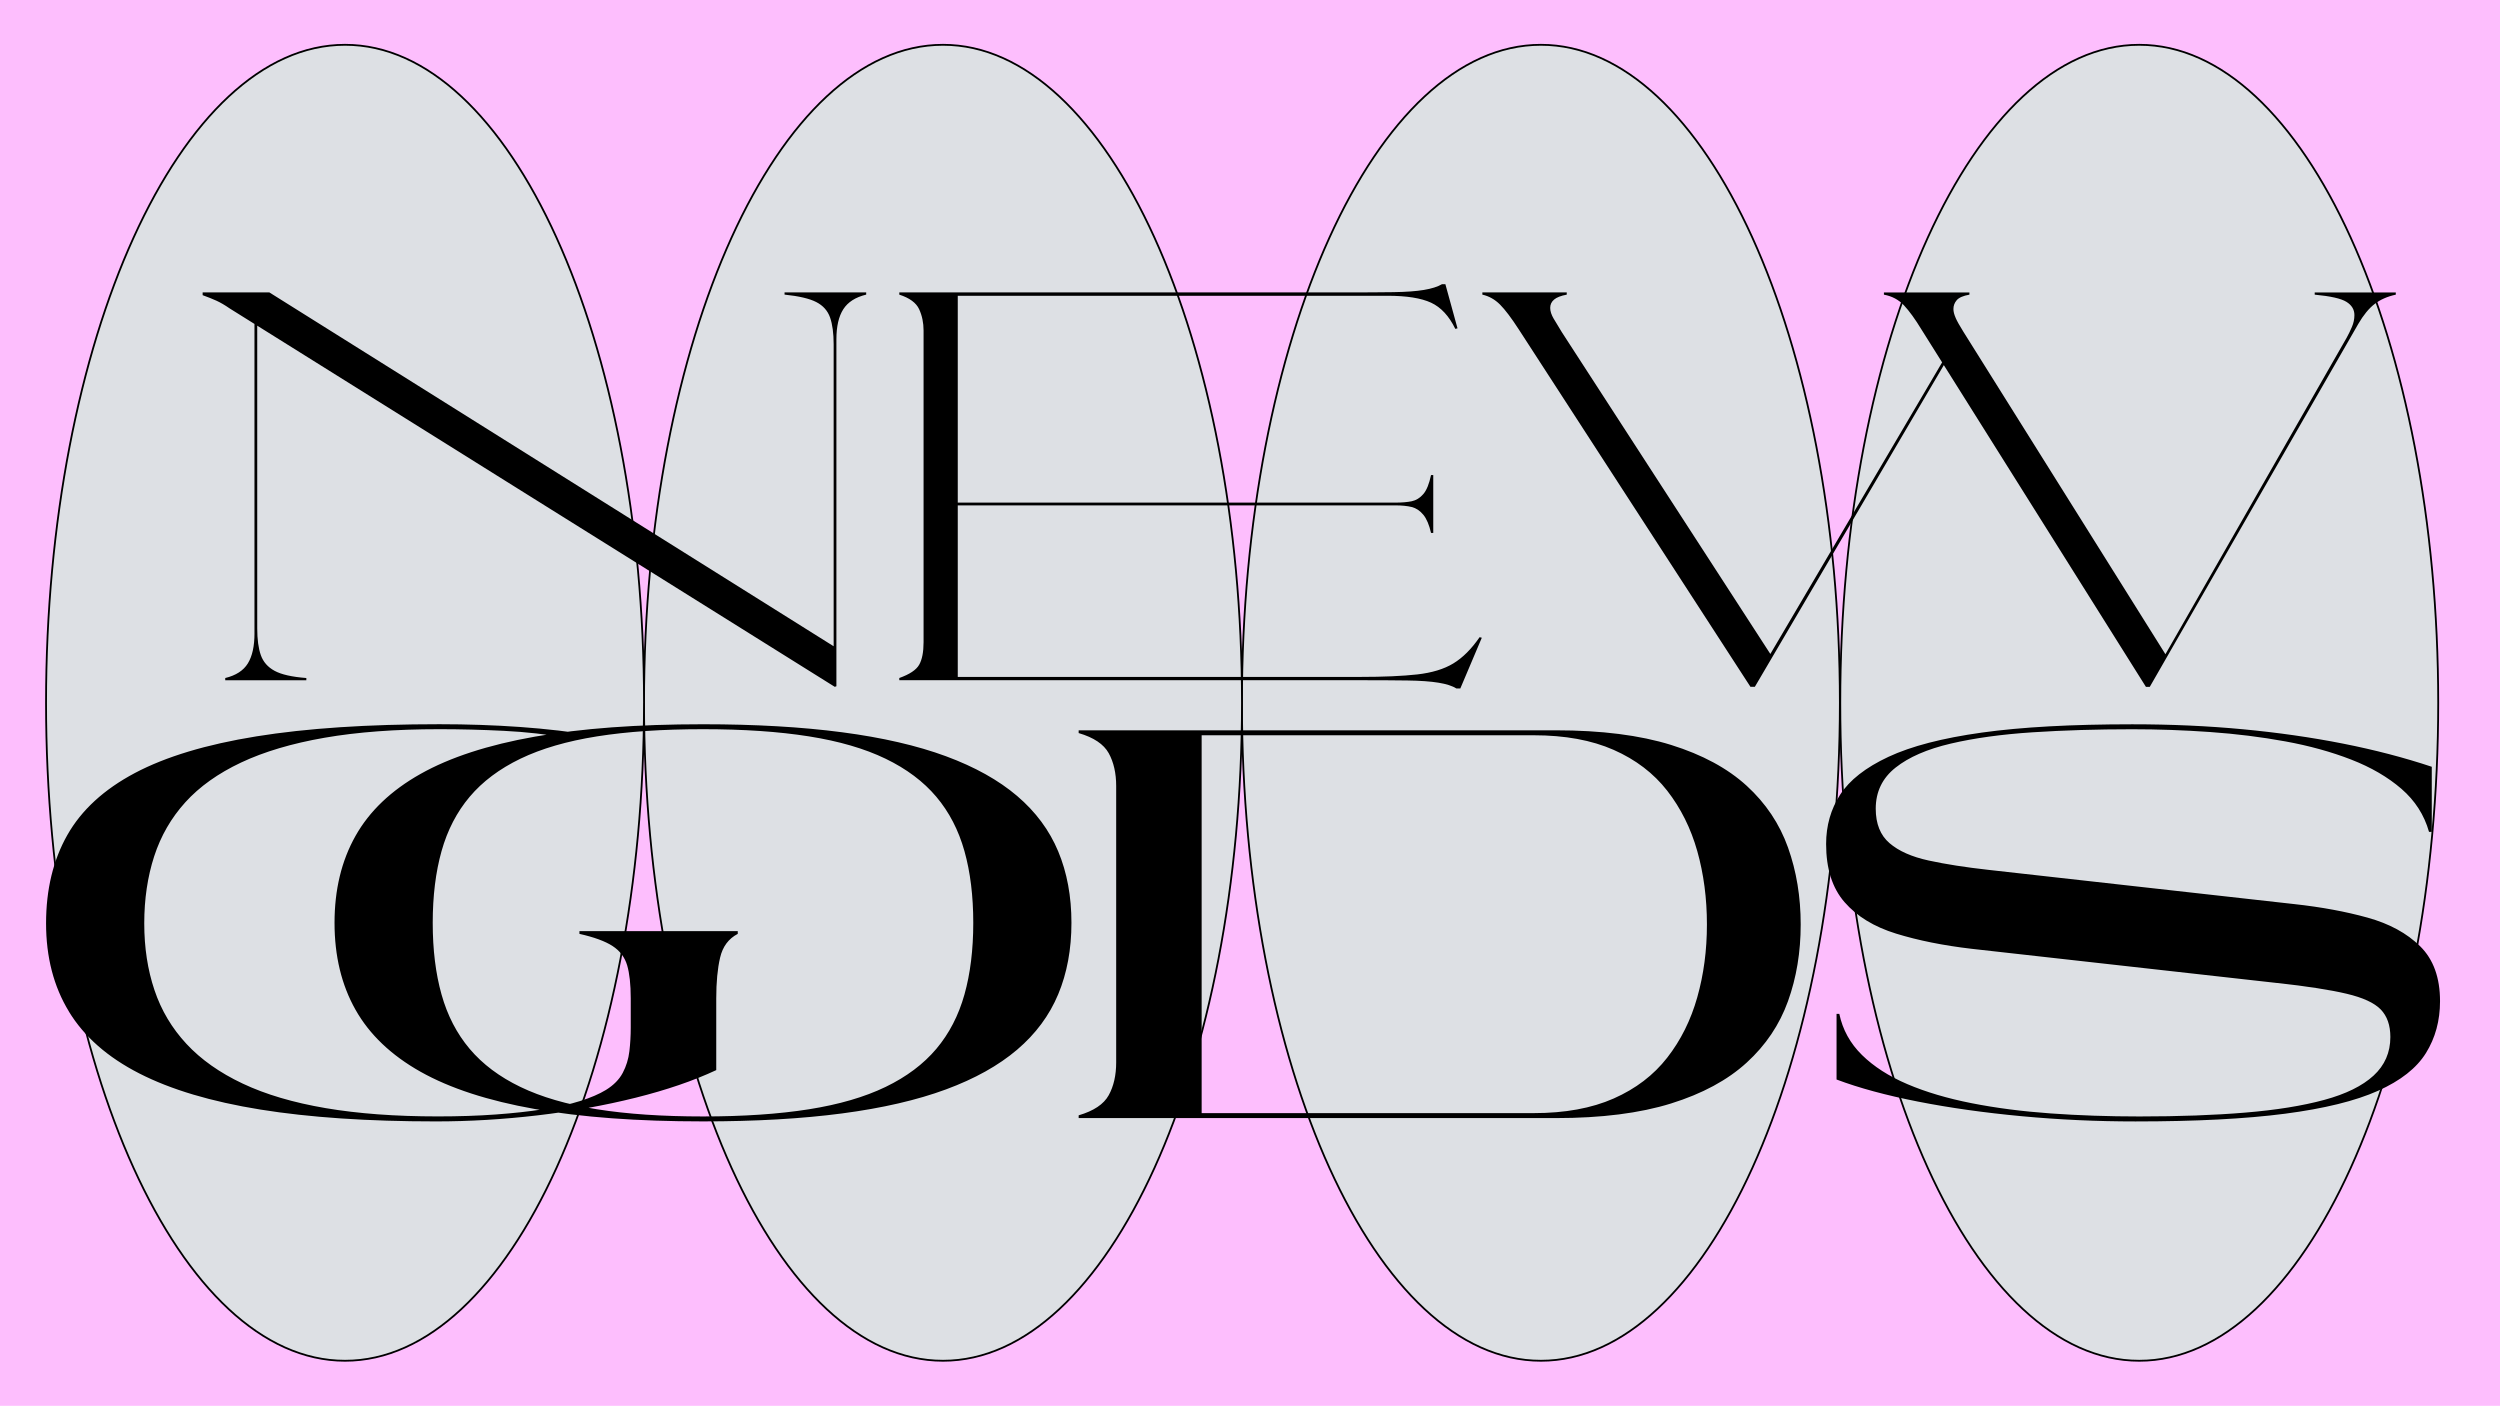 <?xml version="1.0" encoding="UTF-8"?>
<svg id="Layer_1" data-name="Layer 1" xmlns="http://www.w3.org/2000/svg" xmlns:xlink="http://www.w3.org/1999/xlink" viewBox="0 0 1366 768">
  <defs>
    <style>
      .cls-1 {
        fill: #dde0e4;
        stroke: #000;
        stroke-miterlimit: 10;
      }

      .cls-2 {
        clip-path: url(#clippath);
      }

      .cls-3 {
        fill: #fdbefd;
      }
    </style>
    <clipPath id="clippath">
      <rect class="cls-3" x="-10" y="-10" width="1386" height="788"/>
    </clipPath>
  </defs>
  <g>
    <rect class="cls-3" x="-10" y="-10" width="1386" height="788"/>
    <g class="cls-2">
      <rect class="cls-3" x="-.35" y="-3.25" width="1366.71" height="779.89"/>
    </g>
  </g>
  <path class="cls-1" d="M1332.24,384c0-198.56-73.14-359.52-163.36-359.52s-163.36,160.96-163.36,359.52,73.14,359.52,163.36,359.52,163.36-160.96,163.36-359.52"/>
  <path class="cls-1" d="M1005.31,384c0-198.56-73.14-359.52-163.36-359.52s-163.36,160.96-163.36,359.52,73.14,359.52,163.36,359.52,163.36-160.96,163.36-359.52"/>
  <path class="cls-1" d="M678.62,384c0-198.56-73.14-359.52-163.36-359.52s-163.36,160.96-163.36,359.52,73.14,359.52,163.36,359.52,163.36-160.96,163.36-359.52"/>
  <path class="cls-1" d="M351.89,384c0-198.56-73.14-359.52-163.36-359.52S25.16,185.44,25.16,384s73.14,359.52,163.36,359.52,163.36-160.96,163.36-359.52"/>
  <path d="M1244.31,537.09c16.28,1.81,28.88,3.77,37.82,5.88,8.94,2.11,15.17,4.97,18.69,8.59,3.51,3.62,5.27,8.64,5.27,15.07,0,8.44-3.07,15.48-9.19,21.1-6.13,5.63-15.12,10.05-26.97,13.26-11.86,3.22-26.22,5.53-43.1,6.93-16.88,1.41-36.17,2.11-57.87,2.11-16.88,0-33.05-.55-48.52-1.66-15.48-1.1-29.84-2.96-43.1-5.58-13.26-2.61-24.97-6.08-35.11-10.4-10.15-4.32-18.44-9.64-24.87-15.97-6.43-6.33-10.55-13.81-12.36-22.45h-1.51v35.87c12.25,4.62,27.07,8.64,44.46,12.06,17.38,3.42,36.27,6.08,56.66,7.99,20.39,1.91,41.14,2.86,62.24,2.86,32.95,0,60.18-1.41,81.68-4.22,21.5-2.81,38.43-6.98,50.79-12.51,12.36-5.52,21.1-12.4,26.22-20.65,5.12-8.24,7.69-17.68,7.69-28.33,0-12.86-3.62-22.85-10.85-29.99-7.23-7.13-16.83-12.36-28.78-15.67-11.96-3.32-25.27-5.77-39.94-7.38l-166.97-18.69c-12.66-1.4-23.61-3.11-32.85-5.12-9.24-2.01-16.38-5.17-21.4-9.49-5.03-4.32-7.54-10.6-7.54-18.84,0-9.24,3.62-16.73,10.85-22.45,7.23-5.73,17.28-10.1,30.14-13.11,12.86-3.01,27.78-5.07,44.76-6.18,16.98-1.1,35.11-1.66,54.4-1.66,14.06,0,28.23.5,42.5,1.51,14.26,1.01,27.98,2.71,41.14,5.12,13.16,2.41,25.17,5.73,36.02,9.95,10.85,4.22,19.99,9.55,27.43,15.97,7.43,6.43,12.46,14.27,15.07,23.51h1.51v-35.56c-15.07-5.02-31.25-9.24-48.52-12.66-17.28-3.41-35.52-6.03-54.7-7.84-19.19-1.81-39.33-2.71-60.43-2.71-33.15,0-60.53,1.51-82.13,4.52-21.6,3.01-38.63,7.44-51.09,13.26-12.46,5.83-21.25,12.71-26.37,20.65-5.12,7.94-7.69,16.93-7.69,26.98,0,13.46,3.36,24.07,10.1,31.8,6.73,7.74,16.13,13.46,28.18,17.18,12.06,3.72,25.82,6.48,41.29,8.29l166.97,18.69ZM927.39,544.92c-3.52,12.46-8.99,23.46-16.43,33-7.44,9.55-17.18,16.98-29.24,22.3-12.06,5.33-26.63,7.99-43.7,7.99h-181.44v-206.46h181.44c17.08,0,31.65,2.67,43.7,7.99,12.06,5.33,21.8,12.76,29.24,22.3,7.43,9.55,12.91,20.55,16.43,33,3.51,12.46,5.27,25.82,5.27,40.09s-1.76,27.33-5.27,39.78M976.97,463.09c-4.62-12.96-12.16-24.21-22.6-33.76-10.45-9.54-24.22-16.98-41.29-22.3-17.08-5.32-38.08-7.99-62.99-7.99h-260.71v1.51c8.24,2.41,13.71,6.08,16.43,11,2.71,4.93,4.07,10.9,4.07,17.93v151c0,7.04-1.36,13.01-4.07,17.93-2.71,4.93-8.19,8.59-16.43,11v1.51h260.71c24.91,0,45.91-2.66,62.99-7.99,17.08-5.32,30.84-12.76,41.29-22.3,10.45-9.54,17.98-20.74,22.6-33.61,4.62-12.86,6.93-26.82,6.93-41.89s-2.31-29.08-6.93-42.04M241.26,465.05c3.21-11.45,8.34-21.35,15.37-29.69,7.03-8.34,16.28-15.27,27.73-20.8,11.45-5.52,25.42-9.59,41.89-12.21,16.47-2.61,35.76-3.92,57.87-3.92s41.39,1.31,57.87,3.92c16.47,2.61,30.44,6.68,41.89,12.21,11.45,5.53,20.69,12.46,27.73,20.8,7.03,8.34,12.15,18.23,15.37,29.69,3.21,11.45,4.82,24.52,4.82,39.18s-1.61,27.73-4.82,39.18c-3.22,11.45-8.34,21.35-15.37,29.69-7.04,8.34-16.28,15.27-27.73,20.8-11.45,5.53-25.42,9.6-41.89,12.21-16.48,2.61-35.77,3.92-57.87,3.92s-41.39-1.3-57.87-3.92c-16.48-2.61-30.44-6.68-41.89-12.21-11.45-5.52-20.7-12.46-27.73-20.8-7.04-8.34-12.16-18.23-15.37-29.69-3.22-11.45-4.82-24.51-4.82-39.18s1.61-27.73,4.82-39.18M194.24,551.7c7.63,13.56,19.49,24.87,35.56,33.91,16.07,9.04,36.87,15.82,62.39,20.34,25.52,4.52,56.16,6.78,91.93,6.78,28.73,0,54.1-1.46,76.1-4.37,22-2.91,40.89-7.28,56.66-13.11,15.77-5.83,28.73-13.06,38.88-21.7,10.14-8.64,17.63-18.73,22.45-30.29,4.82-11.55,7.23-24.56,7.23-39.03s-2.41-27.47-7.23-39.03c-4.82-11.55-12.31-21.65-22.45-30.29-10.15-8.64-23.11-15.87-38.88-21.7-15.78-5.83-34.71-10.2-56.81-13.11-22.11-2.91-47.42-4.37-75.95-4.37-35.77,0-66.41,2.26-91.93,6.78-25.52,4.52-46.32,11.3-62.39,20.34-16.08,9.04-27.93,20.34-35.56,33.91-7.64,13.56-11.45,29.39-11.45,47.47s3.81,33.91,11.45,47.47M37.67,552.76c8.34,13.67,21.14,24.92,38.43,33.76,17.28,8.84,39.33,15.42,66.16,19.74,26.82,4.32,58.82,6.48,95.99,6.48,18.28,0,36.82-1.11,55.61-3.32,18.79-2.21,36.62-5.42,53.5-9.64,16.88-4.22,31.54-9.24,44-15.07v-39.18c0-8.84.7-16.28,2.11-22.3,1.4-6.03,4.62-10.35,9.64-12.96v-1.51h-86.5v1.51c8.03,1.81,14.06,4.02,18.08,6.63,4.02,2.61,6.68,6.13,7.99,10.55,1.3,4.42,1.96,10.45,1.96,18.08v15.97c0,4.42-.25,8.74-.75,12.96-.5,4.22-1.71,8.14-3.62,11.75-1.91,3.62-4.97,6.73-9.19,9.34-3.62,2.21-8.29,4.22-14.01,6.03-5.73,1.81-12.46,3.32-20.19,4.52-7.74,1.21-16.43,2.16-26.07,2.86-9.64.71-20.19,1.05-31.65,1.05-23.11,0-43.5-1.51-61.18-4.52-17.68-3.01-32.81-7.48-45.36-13.41-12.56-5.92-22.81-13.16-30.74-21.7-7.94-8.54-13.77-18.33-17.48-29.39-3.72-11.05-5.58-23.21-5.58-36.47s1.81-25.47,5.42-36.62c3.62-11.15,9.29-20.99,17.03-29.54,7.73-8.54,17.88-15.77,30.44-21.7,12.56-5.92,27.78-10.45,45.66-13.56,17.88-3.11,38.78-4.67,62.69-4.67,11.45,0,23.21.3,35.26.9,12.06.6,23.71,1.91,34.96,3.92l15.37-1.21c-13.46-2.21-27.28-3.81-41.44-4.82-14.17-1-28.89-1.51-44.15-1.51-39.18,0-72.49,2.21-99.91,6.63-27.43,4.42-49.58,11.11-66.46,20.04-16.88,8.94-29.19,20.25-36.92,33.91-7.74,13.67-11.6,29.74-11.6,48.22s4.17,34.56,12.51,48.22"/>
  <path d="M1068.56,173.65c-.81-1.81-1.21-3.41-1.21-4.82,0-1.81.6-3.41,1.81-4.82,1.21-1.4,3.51-2.41,6.93-3.01v-1.21h-46.72v1.21c4.42.81,8.09,2.76,11,5.88,2.91,3.12,6.08,7.49,9.49,13.11l122.67,195.3h2.11l113.93-198.32c2.81-4.82,5.77-8.44,8.89-10.85,3.11-2.41,6.98-4.12,11.6-5.12v-1.21h-44.31v1.21c8.64.81,14.42,2.11,17.33,3.92,2.91,1.81,4.37,4.22,4.37,7.23,0,2.21-.45,4.37-1.36,6.48-.9,2.11-1.86,4.07-2.86,5.88l-99.76,174.21h1.51l-111.22-177.52c-2.01-3.21-3.42-5.73-4.22-7.54M848.99,174.25c-1.31-2.21-1.96-4.22-1.96-6.03s.7-3.32,2.11-4.52c1.4-1.21,3.72-2.11,6.93-2.71v-1.21h-46.11v1.21c3.62.81,6.83,2.61,9.64,5.42,2.81,2.82,6.23,7.34,10.25,13.56l126.59,195.3h2.41l107.3-182.65h-1.81l-97.65,165.77,1.51.3-114.83-177.22c-1.61-2.61-3.07-5.02-4.37-7.23M787.96,155.26c-2.41,1.41-5.73,2.46-9.95,3.16-4.22.71-9.79,1.11-16.73,1.21-6.93.1-15.63.15-26.07.15h-243.83v1.21c5.62,1.81,9.24,4.47,10.85,7.99,1.61,3.52,2.41,7.38,2.41,11.6v170.29c0,5.43-.81,9.55-2.41,12.36-1.61,2.82-5.23,5.23-10.85,7.23v1.21h251.67c10.25,0,18.88.05,25.92.15,7.03.1,12.71.5,17.03,1.21,4.32.7,7.58,1.76,9.8,3.16h2.11l11.75-27.73-1.21-.3c-4.42,6.43-9.19,11.2-14.32,14.32-5.12,3.12-11.71,5.12-19.74,6.03-8.04.9-18.49,1.36-31.35,1.36h-219.72v-93.73h239.01c3.62,0,6.63.3,9.04.9,2.41.6,4.52,2.01,6.33,4.22,1.81,2.21,3.21,5.53,4.22,9.95h1.21v-31.65h-1.21c-1.01,4.82-2.41,8.29-4.22,10.4-1.81,2.11-3.92,3.42-6.33,3.92-2.41.5-5.42.75-9.04.75h-239.01v-113.02h234.79c10.45,0,18.38,1.26,23.81,3.77,5.43,2.52,9.84,7.28,13.26,14.32l1.2-.3-6.63-24.11h-1.81ZM139.05,346.05c0,7.04-1.21,12.51-3.62,16.43-2.41,3.92-6.53,6.58-12.36,7.99v1.21h44.31v-1.21c-7.84-.6-13.62-1.91-17.33-3.92-3.72-2.01-6.23-4.87-7.54-8.59-1.31-3.72-1.96-8.59-1.96-14.62v-173h-1.51v175.71ZM455.52,355.99l1.21-2.11L147.19,159.78h-36.47v1.51c2.81,1.01,5.32,2.01,7.53,3.01,2.21,1.01,4.62,2.41,7.23,4.22l330.63,206.76.9-.3v-189.58c0-7.03,1.25-12.51,3.77-16.43,2.51-3.92,6.68-6.58,12.51-7.99v-1.21h-44.61v1.21c7.84.81,13.61,2.16,17.33,4.07,3.72,1.91,6.23,4.72,7.54,8.44,1.3,3.72,1.96,8.59,1.96,14.62v167.88Z"/>
</svg>